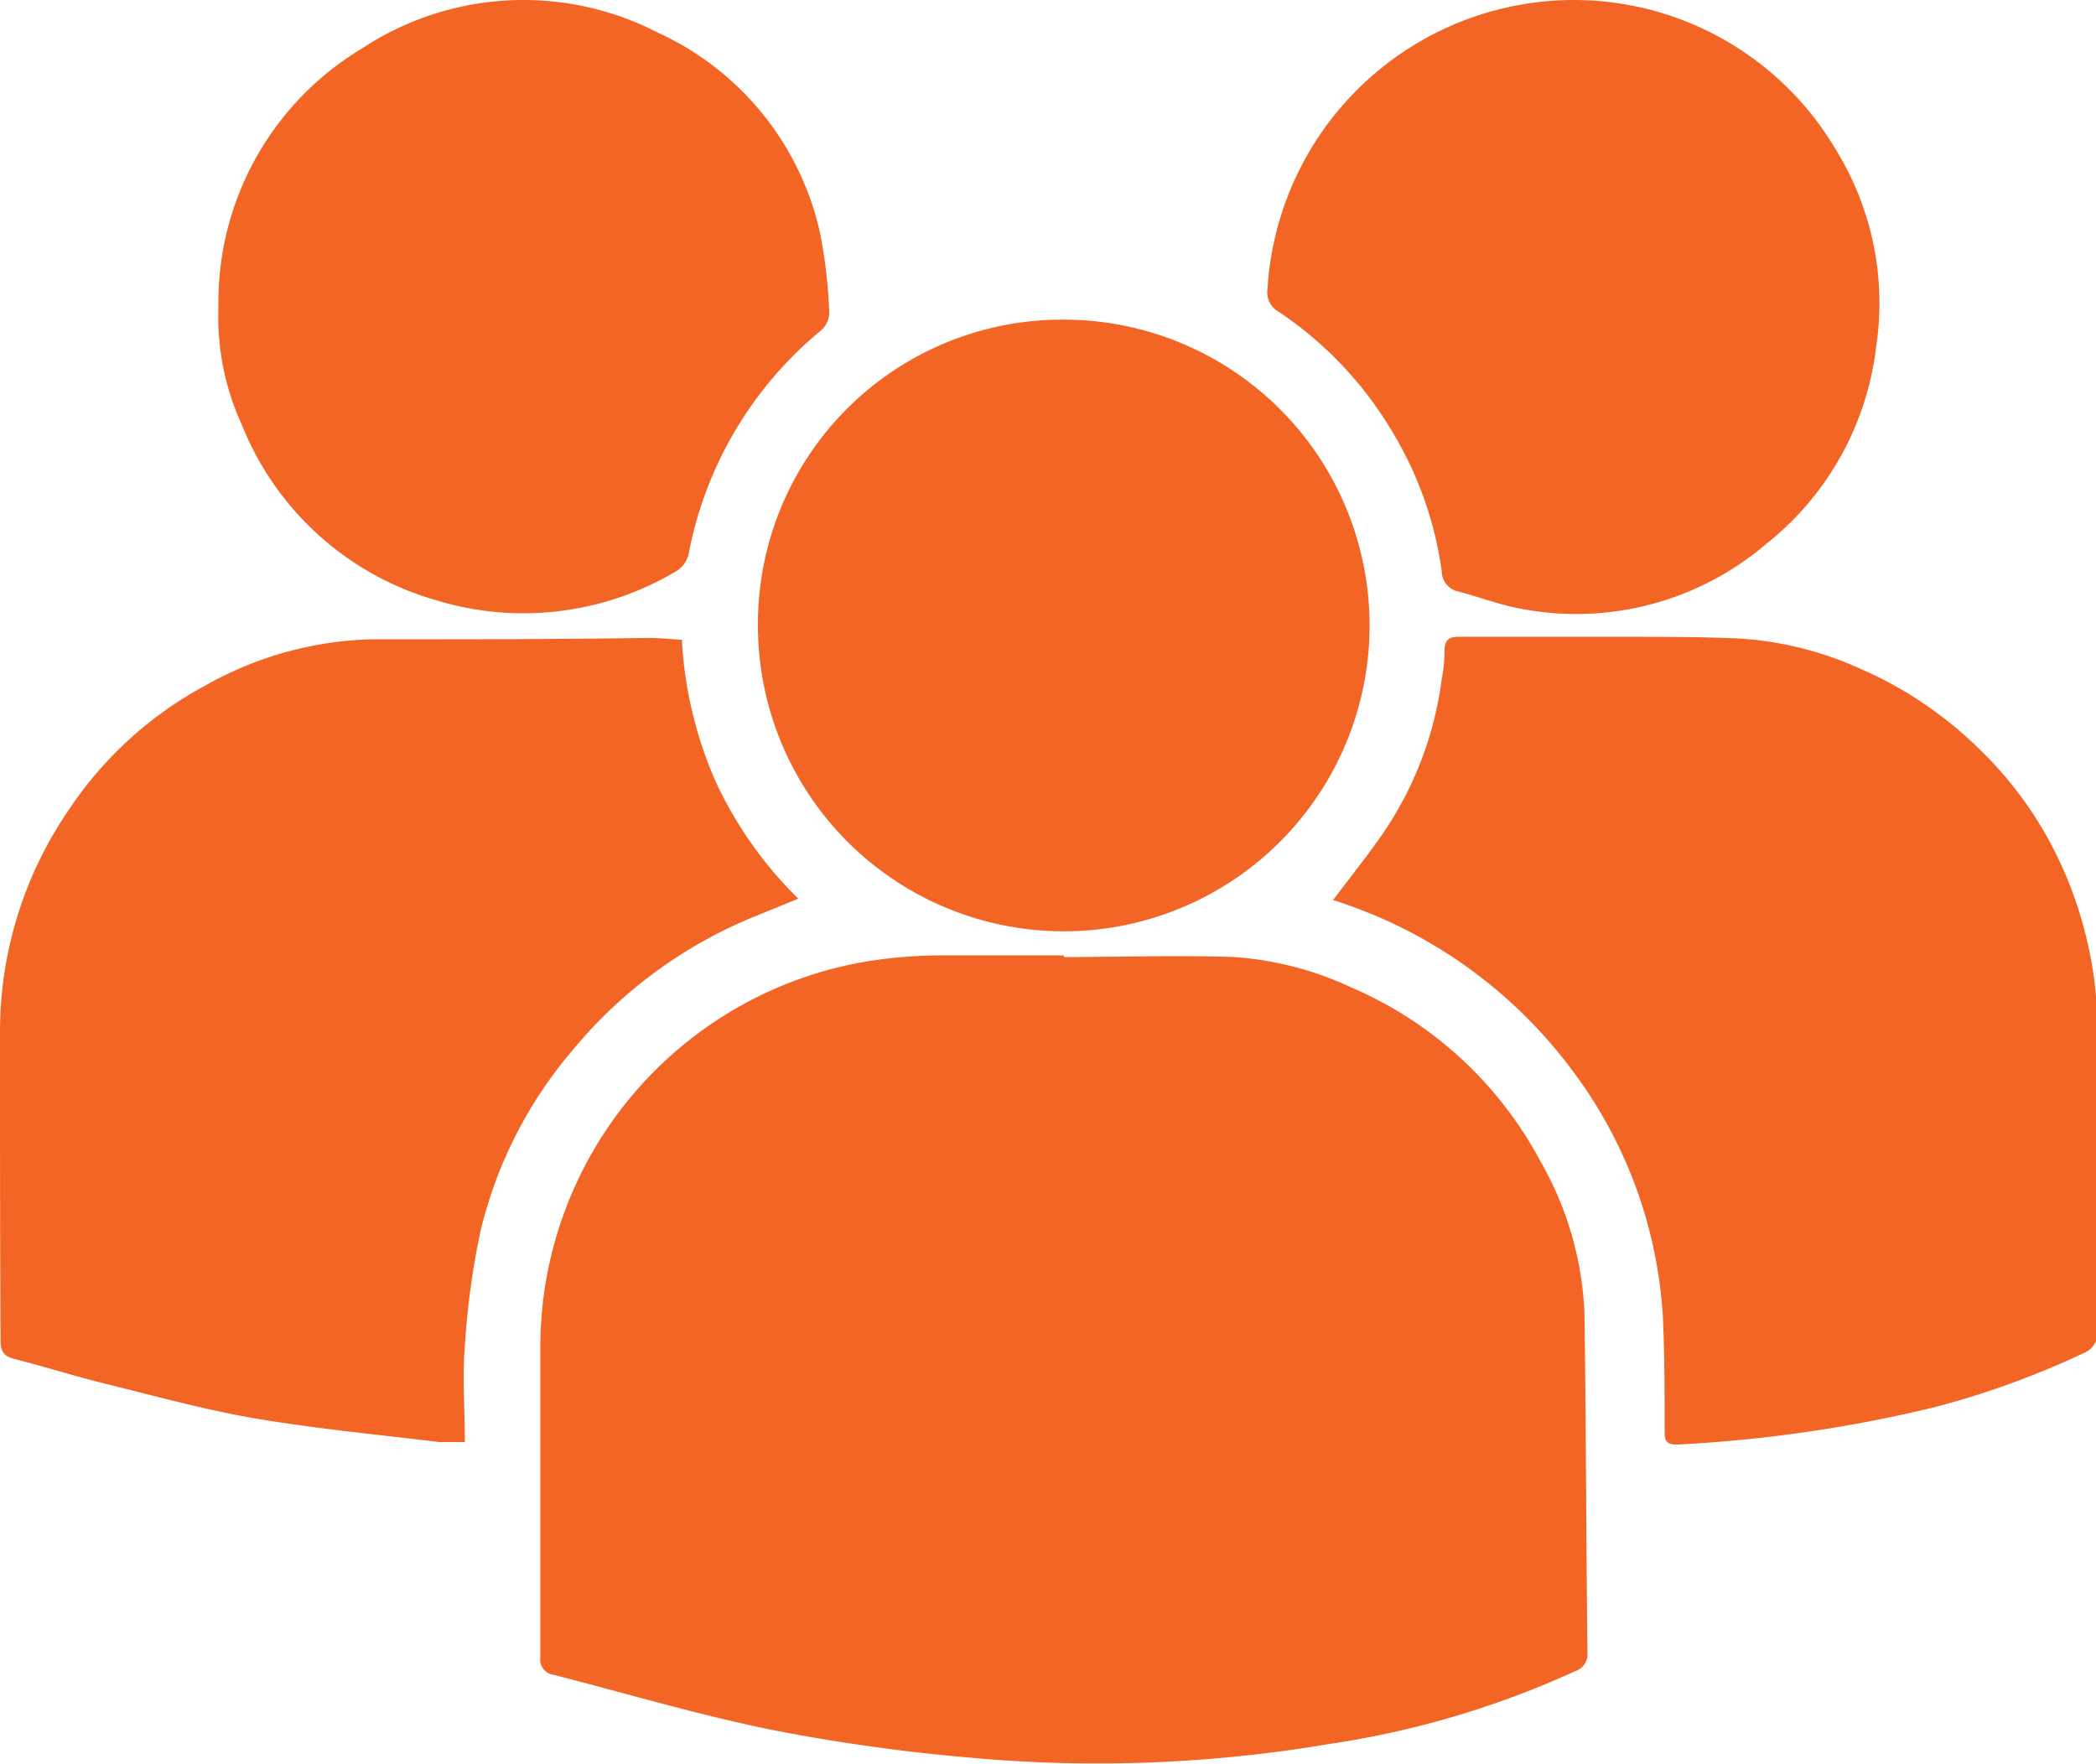 <svg xmlns="http://www.w3.org/2000/svg" viewBox="0 0 75.8 63.8"><defs><style>.cls-1{fill:#f26525;}</style></defs><title>CURRENT</title><g id="Layer_2" data-name="Layer 2"><g id="Layer_1-2" data-name="Layer 1"><path class="cls-1" d="M38.47,34.61c2.06,0,4.11-.07,6.16,0a11.93,11.93,0,0,1,4.24,1.1A14,14,0,0,1,55.71,42a12,12,0,0,1,1.59,5.48c.06,4.11.06,8.21.11,12.32a.63.63,0,0,1-.43.63,33,33,0,0,1-8.91,2.64,50.28,50.28,0,0,1-12.91.5,67.29,67.29,0,0,1-7.19-1c-2.67-.54-5.29-1.32-7.94-2a.56.56,0,0,1-.49-.64c0-3.75,0-7.5,0-11.25A14.15,14.15,0,0,1,31.4,34.76a17.61,17.61,0,0,1,2.72-.21c1.45,0,2.9,0,4.35,0Z"/><path class="cls-1" d="M24.66,23.14a14.65,14.65,0,0,0,1.21,5.1,14.44,14.44,0,0,0,3,4.26l-1.57.64A16.69,16.69,0,0,0,20.69,38a15.68,15.68,0,0,0-3.31,6.51,28.14,28.14,0,0,0-.57,4.19c-.09,1.12,0,2.25,0,3.45-.33,0-.64,0-.93,0-2.21-.27-4.44-.48-6.63-.85-1.81-.31-3.59-.8-5.37-1.24-1.13-.28-2.25-.63-3.38-.92-.4-.1-.48-.31-.48-.7C0,44.68,0,41,0,37.24a14.19,14.19,0,0,1,2.52-8A13.74,13.74,0,0,1,7.41,24.8a12.85,12.85,0,0,1,6.05-1.68c3.33,0,6.65,0,10-.05C23.83,23.07,24.22,23.11,24.66,23.14Z"/><path class="cls-1" d="M48.21,32.55c.63-.84,1.26-1.62,1.83-2.45a12.79,12.79,0,0,0,2.1-5.55,5.41,5.41,0,0,0,.1-1c0-.42.17-.53.56-.52h6.06c1.32,0,2.64,0,4,.06a12.4,12.4,0,0,1,4.43,1.1,14.17,14.17,0,0,1,4.23,2.84,13.77,13.77,0,0,1,3.34,5,14.6,14.6,0,0,1,1,5.44c0,3.53,0,7.07,0,10.61a.81.81,0,0,1-.52.86A31.15,31.15,0,0,1,70,50.88a50,50,0,0,1-9.35,1.36c-.36,0-.45-.11-.45-.44,0-1.37,0-2.74-.06-4.11a16.42,16.42,0,0,0-3.34-9.06A17.23,17.23,0,0,0,48.21,32.55Z"/><path class="cls-1" d="M38.5,11.56a11.06,11.06,0,1,1-11.09,11A11,11,0,0,1,38.5,11.56Z"/><path class="cls-1" d="M7.9,11.1a10.69,10.69,0,0,1,5.18-9.34,10.6,10.6,0,0,1,10.71-.58,10.46,10.46,0,0,1,5.85,7.17,18,18,0,0,1,.35,3,.89.89,0,0,1-.3.6,13.81,13.81,0,0,0-4.77,8,1,1,0,0,1-.54.75,10.79,10.79,0,0,1-8.63,1,10.73,10.73,0,0,1-7-6.33A9.36,9.36,0,0,1,7.9,11.1Z"/><path class="cls-1" d="M56.91,0a11,11,0,0,1,9.48,5.41,10.56,10.56,0,0,1,1.46,7.13,10.69,10.69,0,0,1-4,7.15A10.58,10.58,0,0,1,54.93,22c-.74-.14-1.46-.42-2.2-.61a.75.75,0,0,1-.59-.72,13.18,13.18,0,0,0-1.72-4.94,13.46,13.46,0,0,0-4.17-4.45.81.81,0,0,1-.41-.85A11.11,11.11,0,0,1,56.91,0Z"/></g></g></svg>